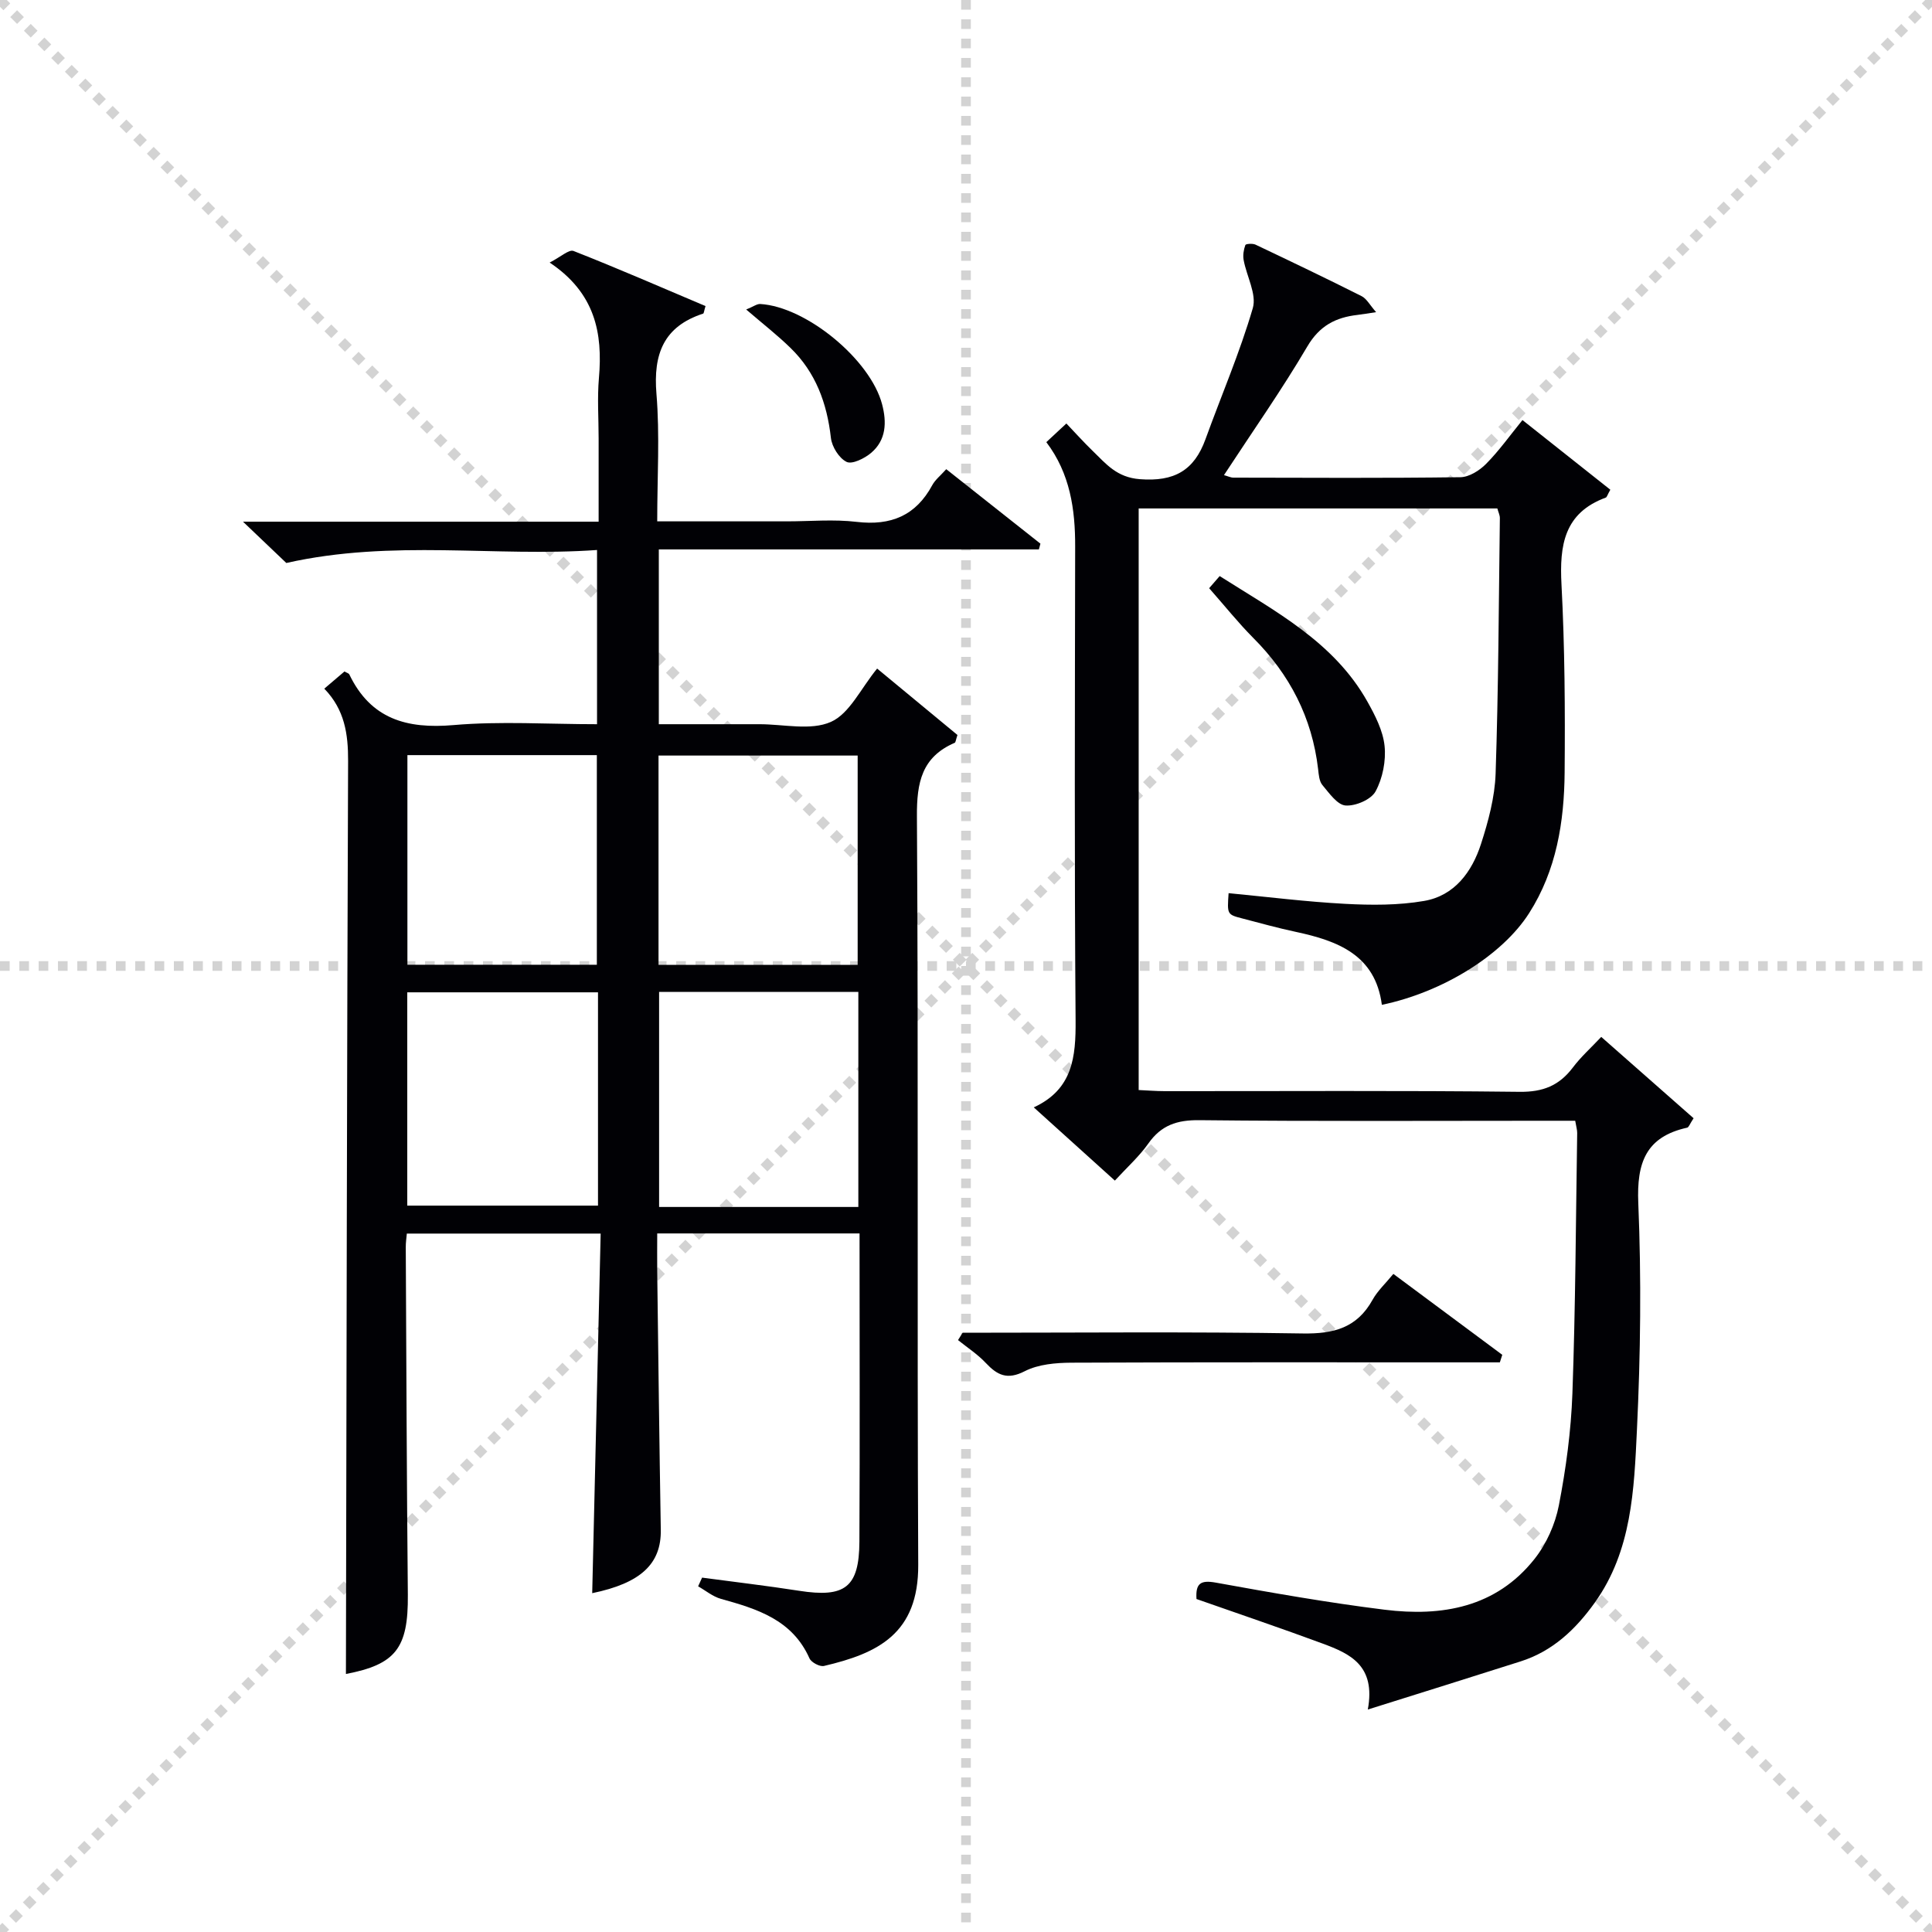 <svg enable-background="new 0 0 400 400" viewBox="0 0 400 400" xmlns="http://www.w3.org/2000/svg"><g stroke="lightgray" stroke-dasharray="1,1" stroke-width="1" transform="scale(2, 2)"><line x1="0" y1="0" x2="200" y2="200"></line><line x1="200" y1="0" x2="0" y2="200"></line><line x1="100" y1="0" x2="100" y2="200"></line><line x1="0" y1="100" x2="200" y2="100"></line></g><g fill="#010105"><path d="m145.36 326.63c6.69.9 13.39 1.68 20.06 2.72 9.52 1.49 12.46-.68 12.51-10.17.11-21.15.03-42.3.03-63.81-13.9 0-27.61 0-41.89 0 0 2.69-.03 5.3 0 7.91.23 17.81.44 35.63.74 53.44.12 7.04-4.12 11.05-14.2 13.13.58-24.68 1.16-49.36 1.75-74.45-13.71 0-26.75 0-40.13 0-.08.93-.23 1.88-.22 2.83.12 23.99.2 47.99.43 71.98.1 11.06-2.54 14.4-12.82 16.37.13-62.88.21-125.96.45-189.04.02-5.55-.7-10.6-4.93-14.96 1.53-1.31 2.88-2.45 4.18-3.56.47.28.88.37 1 .61 4.43 9.22 11.87 11.33 21.58 10.49 9.73-.84 19.58-.18 29.71-.18 0-11.99 0-23.56 0-36.07-21.05 1.5-42.26-2.27-64.33 2.69-1.96-1.87-5.02-4.78-8.97-8.55h73.63c0-6.04 0-11.64 0-17.24 0-4.17-.3-8.36.06-12.49.82-9.34-.78-17.62-10.2-23.92 2.28-1.16 4-2.77 4.94-2.4 9.21 3.62 18.28 7.58 27.33 11.41-.31 1-.33 1.5-.49 1.56-8.18 2.66-10.35 8.37-9.67 16.59.71 8.56.16 17.23.16 26.42h26.83c4.83 0 9.72-.46 14.49.11 7.06.83 12.22-1.29 15.63-7.61.61-1.12 1.71-1.98 2.89-3.3 6.58 5.21 13.04 10.31 19.5 15.42-.11.4-.21.79-.32 1.19-26.13 0-52.25 0-78.69 0v36.19c6.95 0 13.88.01 20.82 0 5-.01 10.62 1.38 14.81-.48 3.86-1.71 6.18-6.9 9.57-11.04 5.54 4.58 11.19 9.25 16.63 13.75-.35 1.04-.37 1.54-.57 1.62-6.81 2.94-7.87 8.2-7.82 15.21.32 51.66.02 103.32.27 154.97.07 14.28-8.36 18.34-19.52 20.95-.86.2-2.63-.74-3-1.58-3.56-8-10.83-10.23-18.32-12.31-1.69-.47-3.16-1.71-4.73-2.6.26-.6.54-1.2.82-1.8zm32.35-76.74c0-15.12 0-29.81 0-44.53-13.98 0-27.66 0-41.25 0v44.53zm-.14-50.13c0-14.8 0-29.16 0-43.33-14.01 0-27.59 0-41.23 0v43.33zm-53.76 5.69c-13.16 0-26.29 0-39.49 0v44.16h39.49c0-14.83 0-29.27 0-44.16zm-.24-5.71c0-14.62 0-28.98 0-43.4-13.28 0-26.19 0-39.22 0v43.4z"/><path d="m216.63 91.54c1.32-1.23 2.53-2.35 4.15-3.86 1.88 1.97 3.62 3.91 5.49 5.72 2.76 2.67 4.94 5.44 9.73 5.81 7.12.55 11.24-1.81 13.58-8.27 3.28-9.05 7.11-17.93 9.8-27.15.84-2.88-1.29-6.6-1.9-9.97-.18-.99.01-2.14.36-3.09.1-.26 1.51-.36 2.1-.08 7.35 3.49 14.69 7 21.96 10.66 1.05.53 1.71 1.84 3.01 3.32-1.74.26-2.8.44-3.86.57-4.51.52-7.85 2.23-10.38 6.53-5.29 8.99-11.31 17.55-17.26 26.64.84.23 1.4.52 1.96.52 15.66.03 31.33.12 46.99-.09 1.8-.02 3.95-1.38 5.3-2.74 2.67-2.69 4.89-5.82 7.55-9.09 6.3 4.99 12.31 9.75 18.19 14.42-.62 1.1-.71 1.55-.94 1.63-8.64 3.18-9.6 9.88-9.17 18 .68 12.95.76 25.95.65 38.92-.09 10.22-1.69 20.24-7.34 29.1-5.55 8.72-17.9 16.38-30.5 19-1.35-10.32-9.11-13.25-17.83-15.11-3.72-.79-7.4-1.82-11.09-2.78-3.12-.81-3.12-.84-2.81-5.23 8.04.77 16.06 1.78 24.12 2.21 5.44.29 11.02.32 16.35-.6 6.31-1.08 9.92-6.03 11.78-11.78 1.52-4.7 2.86-9.67 3.03-14.55.59-17.63.65-35.28.88-52.92.01-.62-.32-1.25-.52-2.01-24.71 0-49.32 0-74.26 0v120.41c1.86.08 3.62.23 5.38.23 24.49.02 48.99-.15 73.48.14 4.85.06 8.2-1.29 11.03-5.03 1.67-2.22 3.79-4.11 5.88-6.34 6.56 5.77 12.86 11.32 19.12 16.84-.79 1.19-.99 1.88-1.33 1.95-8.55 1.89-10.47 7.25-10.12 15.61.65 15.63.47 31.33-.28 46.96-.59 12.36-1.04 25.01-8.73 35.77-3.97 5.55-8.73 10.06-15.37 12.17-10.07 3.21-20.16 6.36-31.62 9.96 1.7-9.14-3.73-11.57-9.28-13.63-8.69-3.22-17.47-6.18-26.19-9.25-.21-3.24.84-3.97 4.03-3.39 11.59 2.1 23.21 4.15 34.89 5.6 11.88 1.48 23.1-.45 31.06-10.5 2.46-3.1 4.28-7.17 5.04-11.07 1.48-7.64 2.53-15.44 2.81-23.21.64-17.96.71-35.94.99-53.91.01-.64-.2-1.28-.41-2.54-1.81 0-3.58 0-5.34 0-24.16 0-48.32.14-72.48-.12-4.62-.05-7.88 1.03-10.55 4.82-1.89 2.68-4.4 4.93-6.94 7.69-5.59-5.05-10.98-9.92-16.79-15.16 8.09-3.73 8.72-10.45 8.66-18.08-.26-32.66-.14-65.32-.09-97.97.03-7.76-1.05-15.19-5.97-21.68z"/><path d="m199.3 275.93c23.48 0 46.96-.23 70.44.15 6.43.1 11.22-1.17 14.44-6.98 1.03-1.85 2.67-3.36 4.3-5.35 7.61 5.65 15.08 11.2 22.55 16.75-.17.52-.33 1.04-.5 1.56-2.07 0-4.15 0-6.22 0-27.5 0-54.99-.05-82.49.07-3.25.02-6.86.33-9.65 1.76-3.64 1.87-5.69.83-8.09-1.72-1.68-1.79-3.8-3.16-5.73-4.72.32-.5.63-1.01.95-1.52z"/><path d="m250.34 121.78c.31-.36 1.16-1.34 2.18-2.51 11.52 7.32 23.64 13.62 30.58 25.98 1.6 2.85 3.23 6.02 3.56 9.18.32 3.09-.39 6.69-1.86 9.41-.92 1.7-4.14 3.08-6.21 2.93-1.71-.12-3.4-2.57-4.8-4.23-.67-.8-.76-2.17-.89-3.31-1.25-10.67-5.88-19.61-13.45-27.18-3.06-3.08-5.78-6.49-9.11-10.27z"/><path d="m154.49 64.08c1.49-.6 2.22-1.18 2.91-1.14 9.52.56 22.81 11.51 25.23 20.77.98 3.72.86 7.4-2.28 10.06-1.35 1.14-3.92 2.42-5.07 1.86-1.56-.76-3.05-3.14-3.25-4.97-.81-7.17-3.14-13.55-8.36-18.62-2.69-2.63-5.69-4.96-9.18-7.96z"/></g></svg>